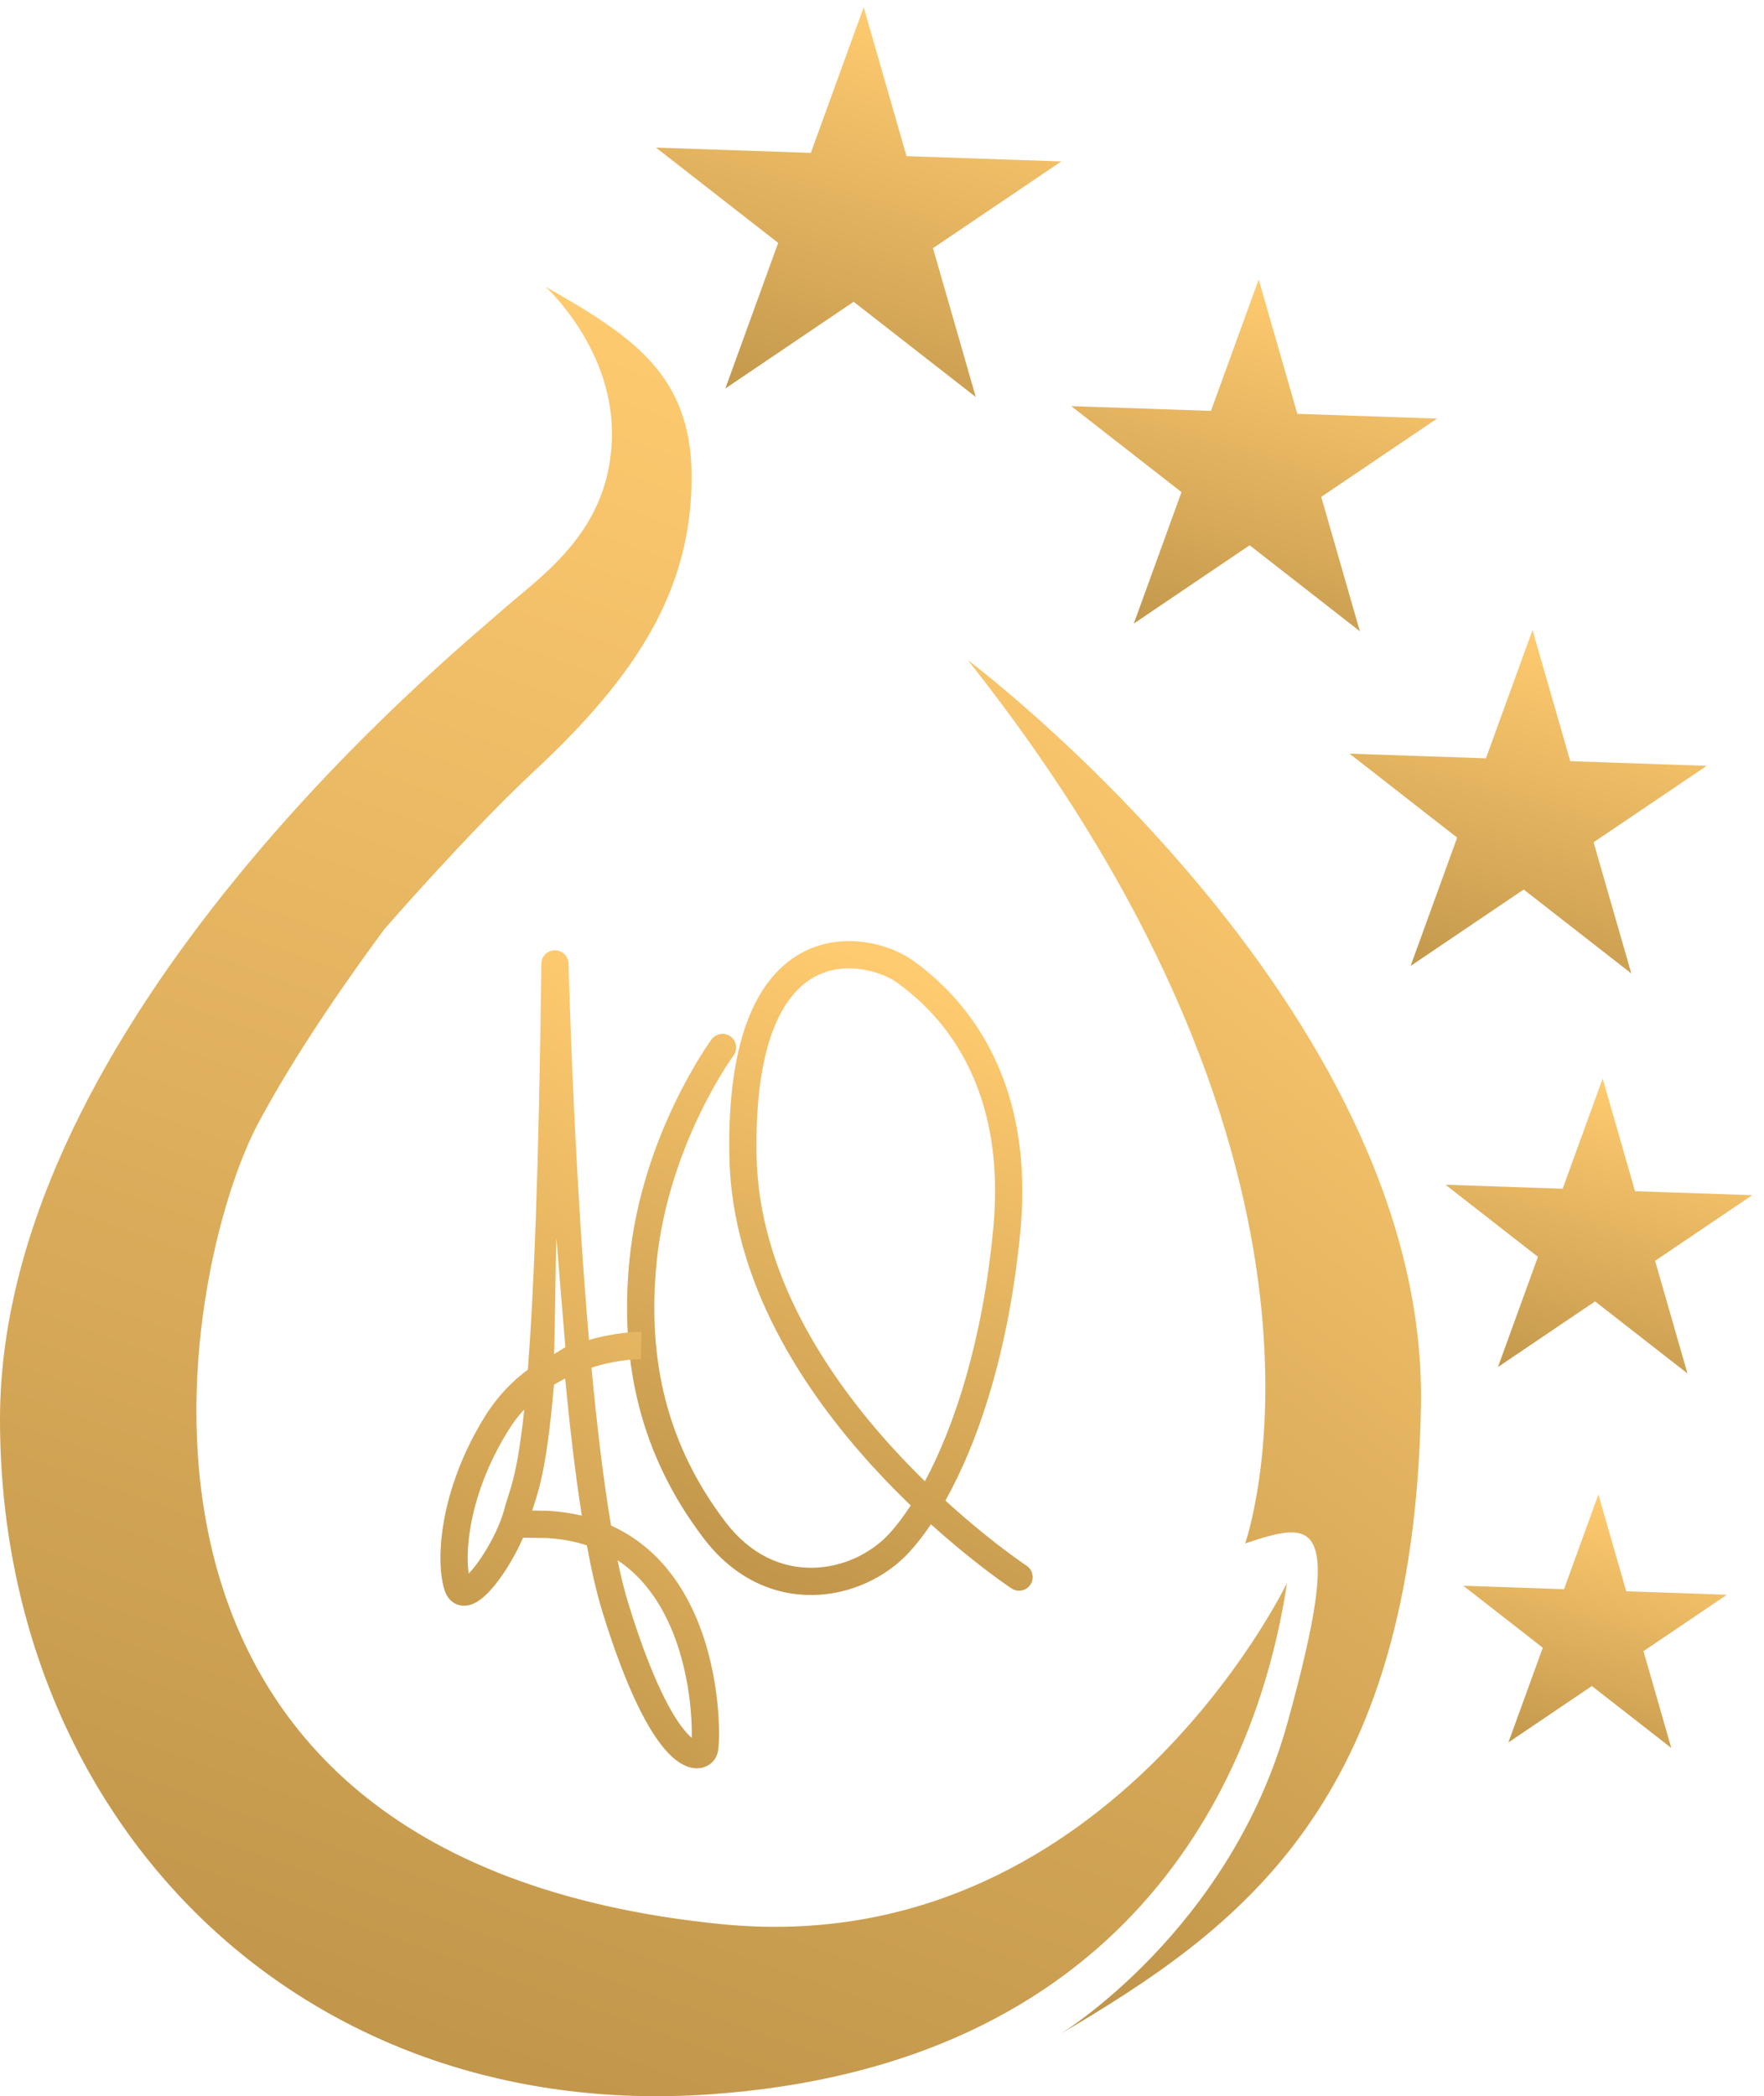 <svg width="101" height="120" viewBox="0 0 101 120" fill="none" xmlns="http://www.w3.org/2000/svg">
<path d="M31.228 16.41C31.228 16.41 35.31 20.077 35.024 25.355C34.764 30.633 30.812 33.077 28.524 35.132C26.236 37.186 0 58.455 0 81.258C0 104.062 16.979 121.509 40.588 119.897C64.198 118.284 71.92 102.424 73.688 90.619C73.688 90.619 63.262 112.356 41.264 110.146C3.406 106.35 10.401 72.548 14.769 64.331C16.381 61.315 18.669 57.727 21.997 53.203C21.997 53.203 26.808 47.664 30.604 44.128C36.428 38.694 39.626 33.779 39.6 27.227C39.574 21.429 36.168 19.219 31.228 16.41Z" fill="url(#paint0_linear_1_1370)"/>
<path d="M55.41 37.783C55.41 37.783 81.749 57.518 81.359 80.426C80.969 103.333 70.881 110.432 60.714 116.438C60.714 116.438 70.413 110.536 73.715 98.627C77.017 86.718 75.275 87.03 71.297 88.356C71.271 88.356 78.863 67.347 55.41 37.783Z" fill="url(#paint1_linear_1_1370)"/>
<path fill-rule="evenodd" clip-rule="evenodd" d="M46.711 55.882C45.01 56.765 43.19 59.359 43.319 66.189C43.456 72.824 47.258 78.667 51.127 82.905C51.743 83.58 52.359 84.212 52.958 84.797C54.634 81.669 56.251 76.832 56.869 70.343C57.297 65.84 56.364 62.659 55.125 60.446C53.882 58.226 52.303 56.934 51.364 56.254L51.36 56.251C50.981 55.973 50.259 55.635 49.389 55.498C48.53 55.361 47.583 55.429 46.711 55.882ZM52.144 86.181C51.439 85.503 50.707 84.76 49.974 83.957C46.01 79.615 41.908 73.418 41.759 66.221L41.759 66.219C41.627 59.217 43.474 55.805 45.992 54.498C47.228 53.855 48.529 53.782 49.634 53.957C50.727 54.13 51.684 54.555 52.28 54.992C53.318 55.743 55.092 57.193 56.486 59.684C57.887 62.184 58.879 65.685 58.422 70.491C57.768 77.357 56.013 82.542 54.131 85.904C54.962 86.663 55.737 87.318 56.407 87.858C57.125 88.437 57.722 88.883 58.137 89.183C58.344 89.333 58.507 89.446 58.616 89.522C58.67 89.559 58.712 89.587 58.739 89.606C58.753 89.615 58.763 89.621 58.769 89.626L58.776 89.63L58.777 89.631C59.137 89.868 59.236 90.352 58.999 90.712C58.761 91.072 58.278 91.171 57.918 90.933L58.348 90.282C57.918 90.933 57.918 90.933 57.917 90.933L57.913 90.93L57.904 90.924C57.895 90.918 57.883 90.91 57.867 90.899C57.836 90.878 57.79 90.847 57.73 90.806C57.612 90.725 57.441 90.604 57.223 90.447C56.788 90.133 56.17 89.671 55.428 89.073C54.797 88.564 54.076 87.957 53.302 87.259C52.883 87.883 52.465 88.417 52.057 88.86C50.733 90.301 48.698 91.28 46.534 91.309C44.339 91.339 42.051 90.389 40.279 88.049M52.144 86.181C51.721 86.832 51.305 87.374 50.909 87.804C49.867 88.938 48.236 89.726 46.513 89.749C44.821 89.772 43 89.058 41.522 87.107L41.522 87.107C38.223 82.758 37.039 77.915 37.595 72.262C37.934 68.883 39.035 65.918 40.06 63.79C40.571 62.728 41.06 61.881 41.419 61.301C41.599 61.012 41.746 60.79 41.847 60.642C41.897 60.568 41.936 60.512 41.962 60.476C41.974 60.458 41.984 60.445 41.99 60.437L41.996 60.428L41.997 60.427L41.997 60.427C41.997 60.427 41.997 60.427 41.997 60.427C42.252 60.08 42.178 59.592 41.831 59.336C41.484 59.081 40.996 59.155 40.74 59.502L41.369 59.964C40.74 59.502 40.74 59.502 40.74 59.502L40.739 59.504L40.736 59.508L40.725 59.523C40.717 59.535 40.705 59.552 40.689 59.574C40.658 59.617 40.613 59.681 40.557 59.764C40.445 59.929 40.286 60.169 40.093 60.479C39.709 61.098 39.193 61.995 38.654 63.114C37.578 65.348 36.405 68.493 36.042 72.107L36.042 72.109C35.453 78.104 36.714 83.35 40.279 88.049" fill="url(#paint2_linear_1_1370)"/>
<path fill-rule="evenodd" clip-rule="evenodd" d="M32.554 55.161L31.774 55.18C32.554 55.161 32.554 55.161 32.554 55.161L32.556 55.24C32.557 55.293 32.559 55.371 32.562 55.474C32.568 55.679 32.576 55.981 32.588 56.37C32.612 57.146 32.649 58.266 32.703 59.638C32.809 62.383 32.98 66.136 33.238 70.169C33.375 72.313 33.536 74.527 33.724 76.706C34.508 76.481 35.206 76.365 35.729 76.305C36.027 76.271 36.269 76.255 36.44 76.248C36.526 76.244 36.594 76.243 36.642 76.242C36.666 76.242 36.685 76.242 36.699 76.242L36.716 76.242L36.722 76.242L36.725 76.242C36.725 76.242 36.725 76.242 36.714 77.022C36.703 77.802 36.704 77.802 36.704 77.802L36.698 77.802C36.691 77.802 36.679 77.802 36.663 77.802C36.629 77.802 36.577 77.803 36.508 77.806C36.369 77.812 36.163 77.826 35.906 77.855C35.389 77.914 34.669 78.037 33.87 78.292C33.869 78.292 33.868 78.292 33.867 78.293C34.173 81.572 34.543 84.709 34.987 87.333C35.848 87.722 36.599 88.228 37.25 88.816C38.678 90.107 39.59 91.765 40.169 93.384C40.749 95.004 41.009 96.619 41.111 97.868C41.163 98.495 41.175 99.036 41.167 99.45C41.164 99.656 41.155 99.835 41.142 99.98C41.132 100.1 41.114 100.262 41.074 100.393C40.905 100.942 40.371 101.282 39.76 101.222C39.208 101.168 38.673 100.811 38.168 100.255C37.148 99.132 35.885 96.789 34.487 92.254C34.164 91.209 33.871 89.924 33.603 88.467C32.915 88.24 32.145 88.093 31.28 88.046L29.948 88.028C29.517 89.021 28.898 90.056 28.297 90.785C27.959 91.195 27.544 91.613 27.101 91.806C26.866 91.907 26.515 91.992 26.146 91.84C25.769 91.685 25.572 91.365 25.474 91.089L25.473 91.084C25.177 90.231 25.112 88.774 25.419 87.054C25.732 85.307 26.442 83.211 27.783 81.056C28.483 79.93 29.332 79.067 30.223 78.407C30.559 74.086 30.855 67.044 30.994 55.171C30.999 54.746 31.344 54.403 31.769 54.4C32.194 54.398 32.543 54.736 32.554 55.161ZM30.018 80.68C29.692 81.034 29.386 81.432 29.108 81.879L29.108 81.88C27.875 83.86 27.234 85.768 26.955 87.329C26.741 88.522 26.747 89.472 26.836 90.082C26.912 90.004 26.998 89.908 27.093 89.793C27.688 89.071 28.34 87.933 28.701 86.946L28.703 86.94C28.768 86.769 28.812 86.618 28.863 86.439C28.931 86.172 29.009 85.93 29.085 85.692C29.093 85.668 29.101 85.643 29.109 85.619C29.195 85.351 29.285 85.064 29.38 84.693C29.57 83.949 29.785 82.836 29.997 80.871C30.004 80.808 30.011 80.744 30.018 80.68ZM30.474 86.475C30.504 86.377 30.537 86.275 30.572 86.164C30.579 86.142 30.587 86.119 30.594 86.097C30.683 85.819 30.785 85.497 30.892 85.078C31.105 84.242 31.331 83.051 31.548 81.038C31.605 80.511 31.662 79.926 31.717 79.275C31.93 79.143 32.144 79.022 32.358 78.912C32.625 81.703 32.941 84.398 33.314 86.765C32.703 86.619 32.048 86.524 31.347 86.487C31.337 86.487 31.327 86.487 31.317 86.486L30.474 86.475ZM32.372 77.126C32.257 77.177 31.838 77.459 31.722 77.516C31.774 76.758 31.81 71.793 31.859 70.885C31.921 71.664 32.304 76.35 32.372 77.126ZM35.357 89.315C35.551 90.248 35.758 91.083 35.978 91.795C37.361 96.282 38.543 98.348 39.323 99.206C39.432 99.327 39.527 99.416 39.606 99.482C39.607 99.462 39.607 99.442 39.608 99.421C39.614 99.061 39.604 98.572 39.556 97.996C39.462 96.841 39.222 95.367 38.7 93.909C38.178 92.45 37.385 91.041 36.204 89.973C35.943 89.738 35.661 89.517 35.357 89.315Z" fill="url(#paint3_linear_1_1370)"/>
<path d="M49.452 0.415L51.904 8.939L60.767 9.241L53.419 14.207L55.871 22.73L48.877 17.276L41.529 22.242L44.555 13.905L37.561 8.45L46.425 8.752L49.452 0.415Z" fill="url(#paint4_linear_1_1370)"/>
<path d="M72.068 15.998L74.281 23.691L82.281 23.963L75.649 28.445L77.862 36.138L71.55 31.215L64.917 35.697L67.648 28.173L61.336 23.25L69.336 23.522L72.068 15.998Z" fill="url(#paint5_linear_1_1370)"/>
<path d="M87.747 36.065L89.908 43.576L97.719 43.842L91.243 48.218L93.404 55.729L87.241 50.922L80.765 55.298L83.432 47.952L77.269 43.145L85.08 43.411L87.747 36.065Z" fill="url(#paint6_linear_1_1370)"/>
<path d="M91.762 61.743L93.617 68.192L100.324 68.42L94.764 72.178L96.619 78.627L91.328 74.5L85.767 78.258L88.057 71.949L82.765 67.822L89.472 68.051L91.762 61.743Z" fill="url(#paint7_linear_1_1370)"/>
<path d="M91.518 85.554L93.113 91.097L98.878 91.293L94.099 94.523L95.693 100.067L91.145 96.519L86.365 99.749L88.334 94.327L83.785 90.779L89.55 90.976L91.518 85.554Z" fill="url(#paint8_linear_1_1370)"/>
<defs>
<linearGradient id="paint0_linear_1_1370" x1="36.844" y1="16.41" x2="0.636" y2="118.234" gradientUnits="userSpaceOnUse">
<stop stop-color="#FFCB70"/>
<stop offset="1" stop-color="#BC9248"/>
</linearGradient>
<linearGradient id="paint1_linear_1_1370" x1="68.387" y1="37.783" x2="26.336" y2="92.637" gradientUnits="userSpaceOnUse">
<stop stop-color="#FFCB70"/>
<stop offset="1" stop-color="#BC9248"/>
</linearGradient>
<linearGradient id="paint2_linear_1_1370" x1="47.515" y1="53.875" x2="33.024" y2="89.416" gradientUnits="userSpaceOnUse">
<stop stop-color="#FFCB70"/>
<stop offset="1" stop-color="#BC9248"/>
</linearGradient>
<linearGradient id="paint3_linear_1_1370" x1="33.194" y1="54.4" x2="8.376" y2="87.822" gradientUnits="userSpaceOnUse">
<stop stop-color="#FFCB70"/>
<stop offset="1" stop-color="#BC9248"/>
</linearGradient>
<linearGradient id="paint4_linear_1_1370" x1="49.452" y1="0.415" x2="42.164" y2="25.589" gradientUnits="userSpaceOnUse">
<stop stop-color="#FFCB70"/>
<stop offset="1" stop-color="#BC9248"/>
</linearGradient>
<linearGradient id="paint5_linear_1_1370" x1="72.068" y1="15.998" x2="65.49" y2="38.719" gradientUnits="userSpaceOnUse">
<stop stop-color="#FFCB70"/>
<stop offset="1" stop-color="#BC9248"/>
</linearGradient>
<linearGradient id="paint6_linear_1_1370" x1="87.747" y1="36.065" x2="81.325" y2="58.248" gradientUnits="userSpaceOnUse">
<stop stop-color="#FFCB70"/>
<stop offset="1" stop-color="#BC9248"/>
</linearGradient>
<linearGradient id="paint7_linear_1_1370" x1="91.762" y1="61.743" x2="86.248" y2="80.791" gradientUnits="userSpaceOnUse">
<stop stop-color="#FFCB70"/>
<stop offset="1" stop-color="#BC9248"/>
</linearGradient>
<linearGradient id="paint8_linear_1_1370" x1="91.518" y1="85.554" x2="86.778" y2="101.926" gradientUnits="userSpaceOnUse">
<stop stop-color="#FFCB70"/>
<stop offset="1" stop-color="#BC9248"/>
</linearGradient>
</defs>
</svg>
